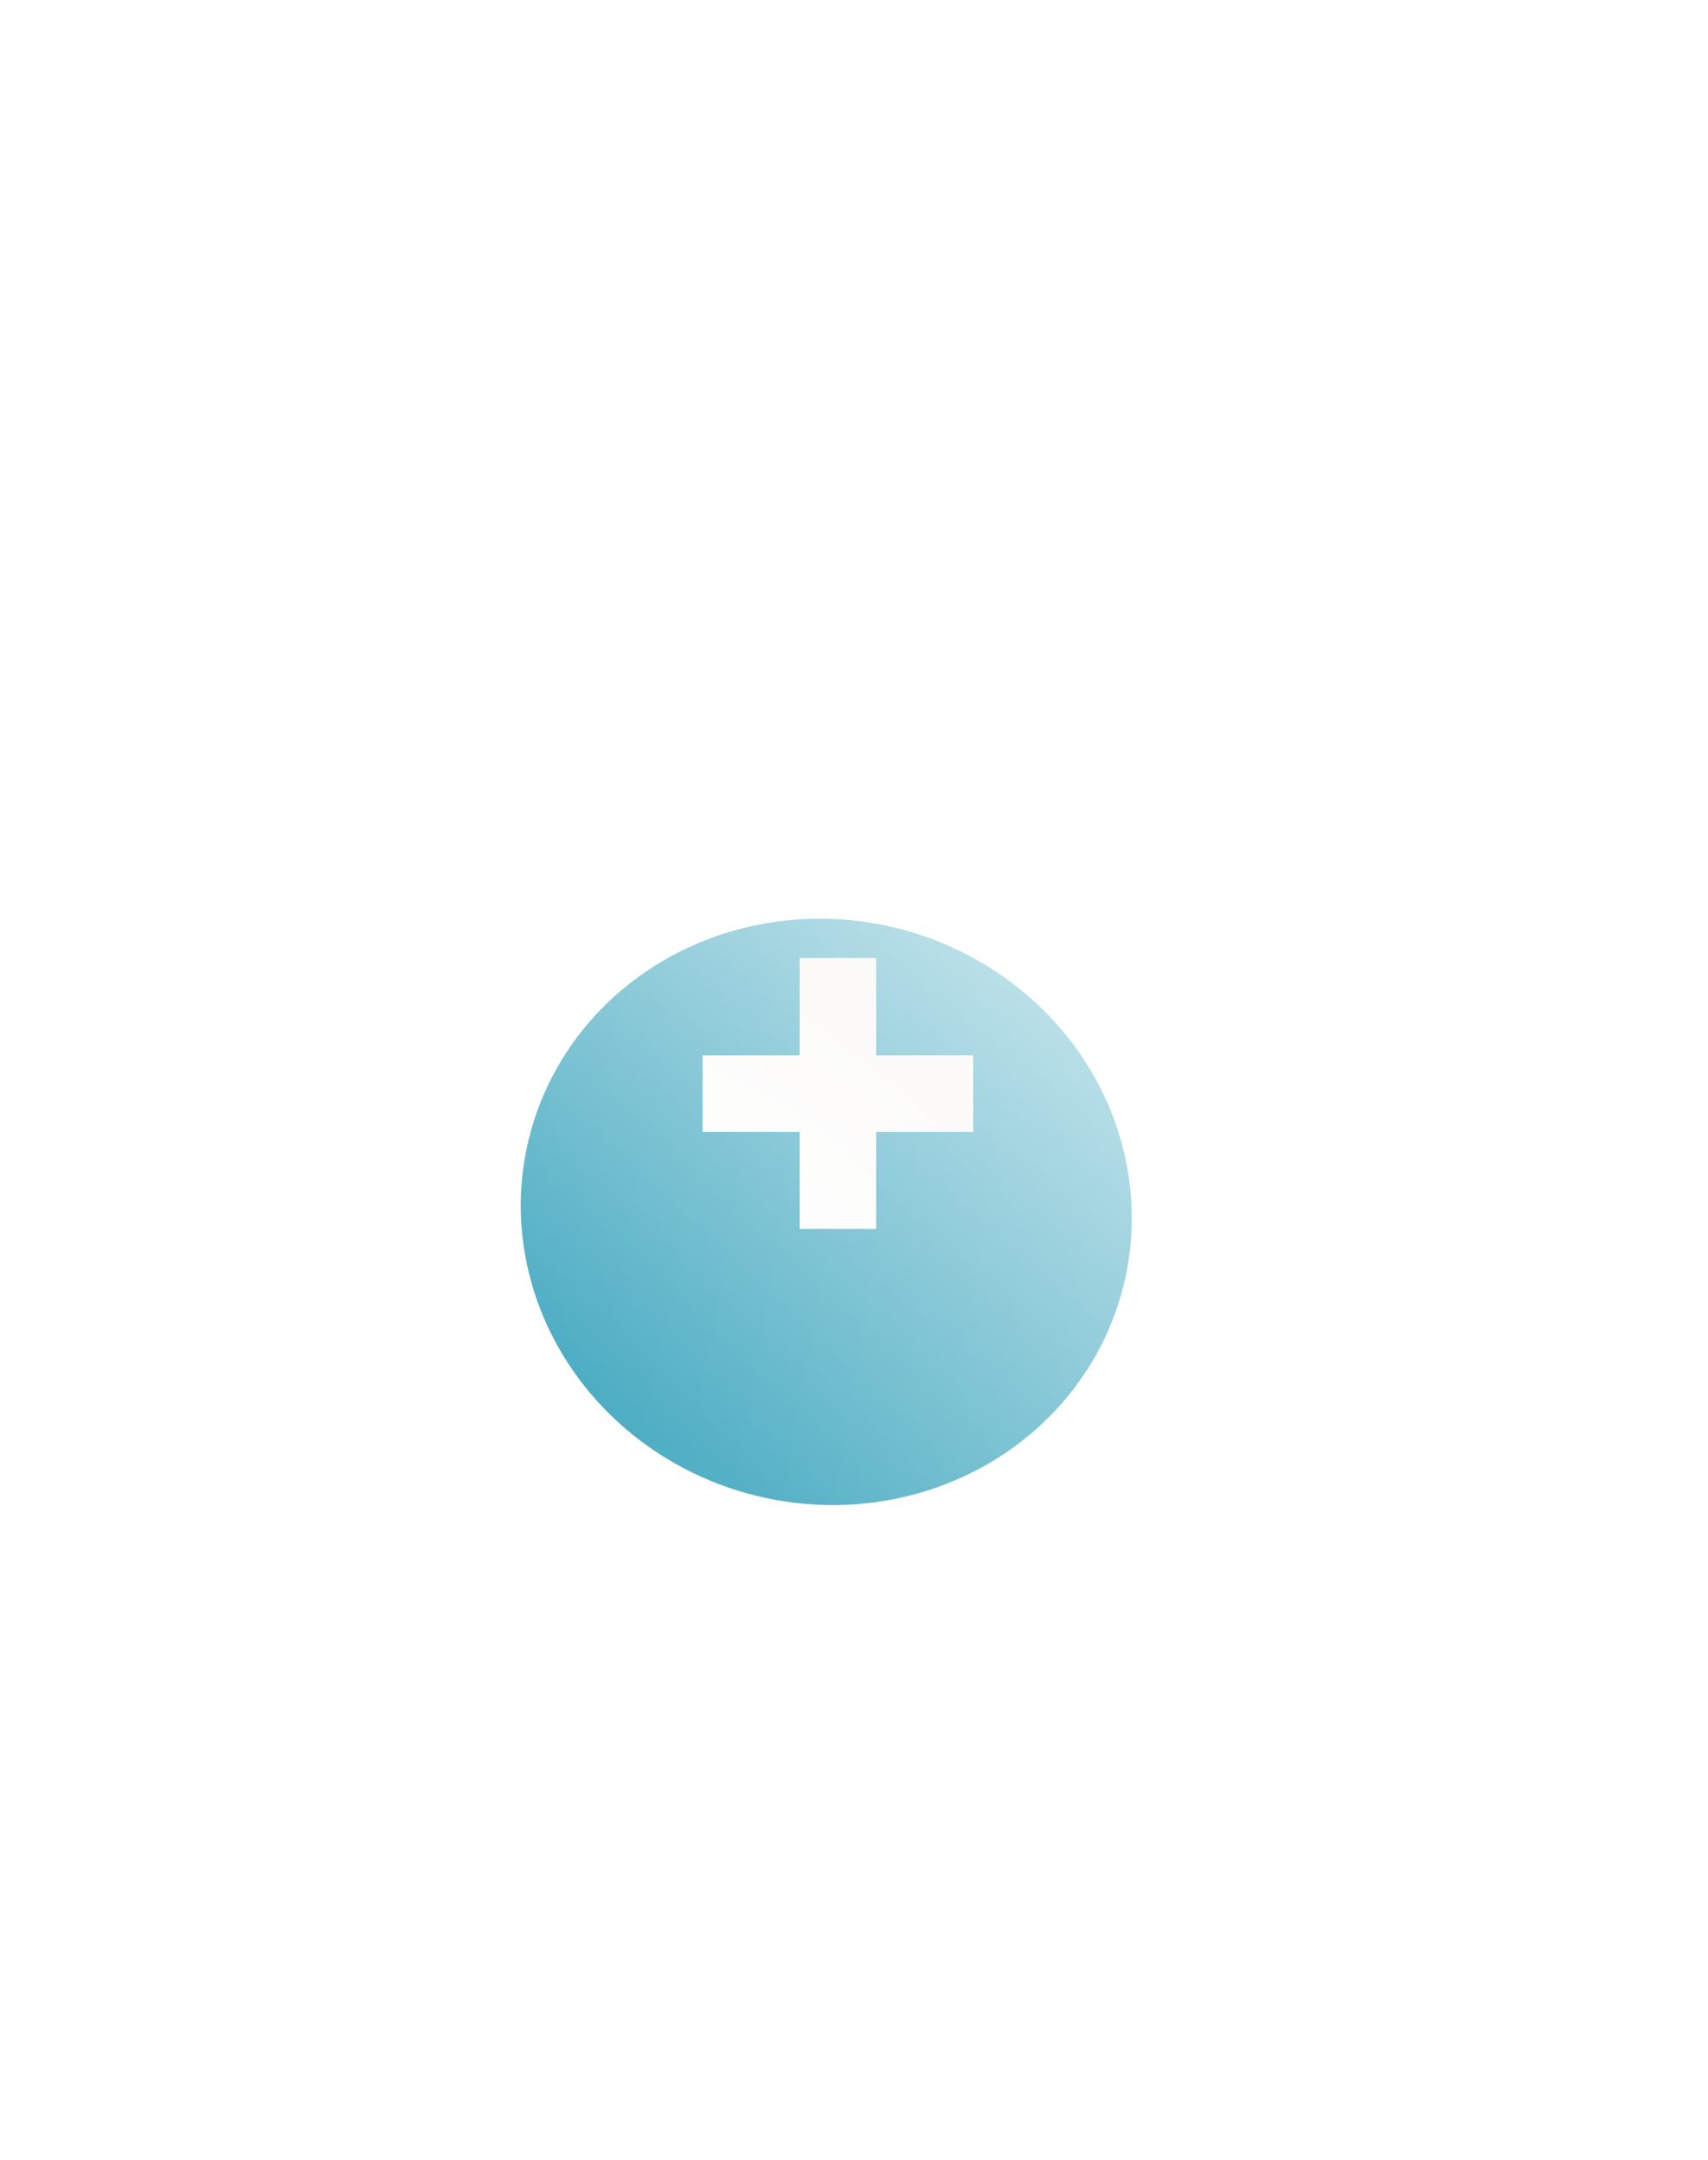 <?xml version="1.0" encoding="UTF-8"?> <svg xmlns="http://www.w3.org/2000/svg" width="53" height="67" viewBox="0 0 53 67" fill="none"><g filter="url(#filter0_d_823_41)"><ellipse cx="25.638" cy="33.588" rx="9.502" ry="9.067" transform="rotate(13.553 25.638 33.588)" fill="url(#paint0_linear_823_41)"></ellipse><ellipse cx="25.638" cy="33.588" rx="9.502" ry="9.067" transform="rotate(13.553 25.638 33.588)" fill="url(#paint1_linear_823_41)"></ellipse></g><path d="M27.188 29.713V32.73H30.198V35.103H27.188V38.114H24.815V35.103H21.805V32.73H24.815V29.713H27.188Z" fill="url(#paint2_radial_823_41)"></path><defs><filter id="filter0_d_823_41" x="6.157" y="18.494" width="38.961" height="38.187" filterUnits="userSpaceOnUse" color-interpolation-filters="sRGB"><feFlood flood-opacity="0" result="BackgroundImageFix"></feFlood><feColorMatrix in="SourceAlpha" type="matrix" values="0 0 0 0 0 0 0 0 0 0 0 0 0 0 0 0 0 0 127 0" result="hardAlpha"></feColorMatrix><feOffset dy="4"></feOffset><feGaussianBlur stdDeviation="5"></feGaussianBlur><feComposite in2="hardAlpha" operator="out"></feComposite><feColorMatrix type="matrix" values="0 0 0 0 0 0 0 0 0 0 0 0 0 0 0 0 0 0 0.09 0"></feColorMatrix><feBlend mode="normal" in2="BackgroundImageFix" result="effect1_dropShadow_823_41"></feBlend><feBlend mode="normal" in="SourceGraphic" in2="effect1_dropShadow_823_41" result="shape"></feBlend></filter><linearGradient id="paint0_linear_823_41" x1="34.22" y1="30.022" x2="15.642" y2="31.135" gradientUnits="userSpaceOnUse"><stop stop-color="#62B7CA"></stop><stop offset="1" stop-color="#49ABC2"></stop></linearGradient><linearGradient id="paint1_linear_823_41" x1="35.14" y1="13.362" x2="24.738" y2="42.332" gradientUnits="userSpaceOnUse"><stop stop-color="white"></stop><stop offset="1" stop-color="white" stop-opacity="0"></stop></linearGradient><radialGradient id="paint2_radial_823_41" cx="0" cy="0" r="1" gradientUnits="userSpaceOnUse" gradientTransform="translate(24.982 42.682) rotate(137.541) scale(33.233 74.243)"><stop stop-color="white"></stop><stop offset="1" stop-color="#F4F1ED"></stop></radialGradient></defs></svg> 